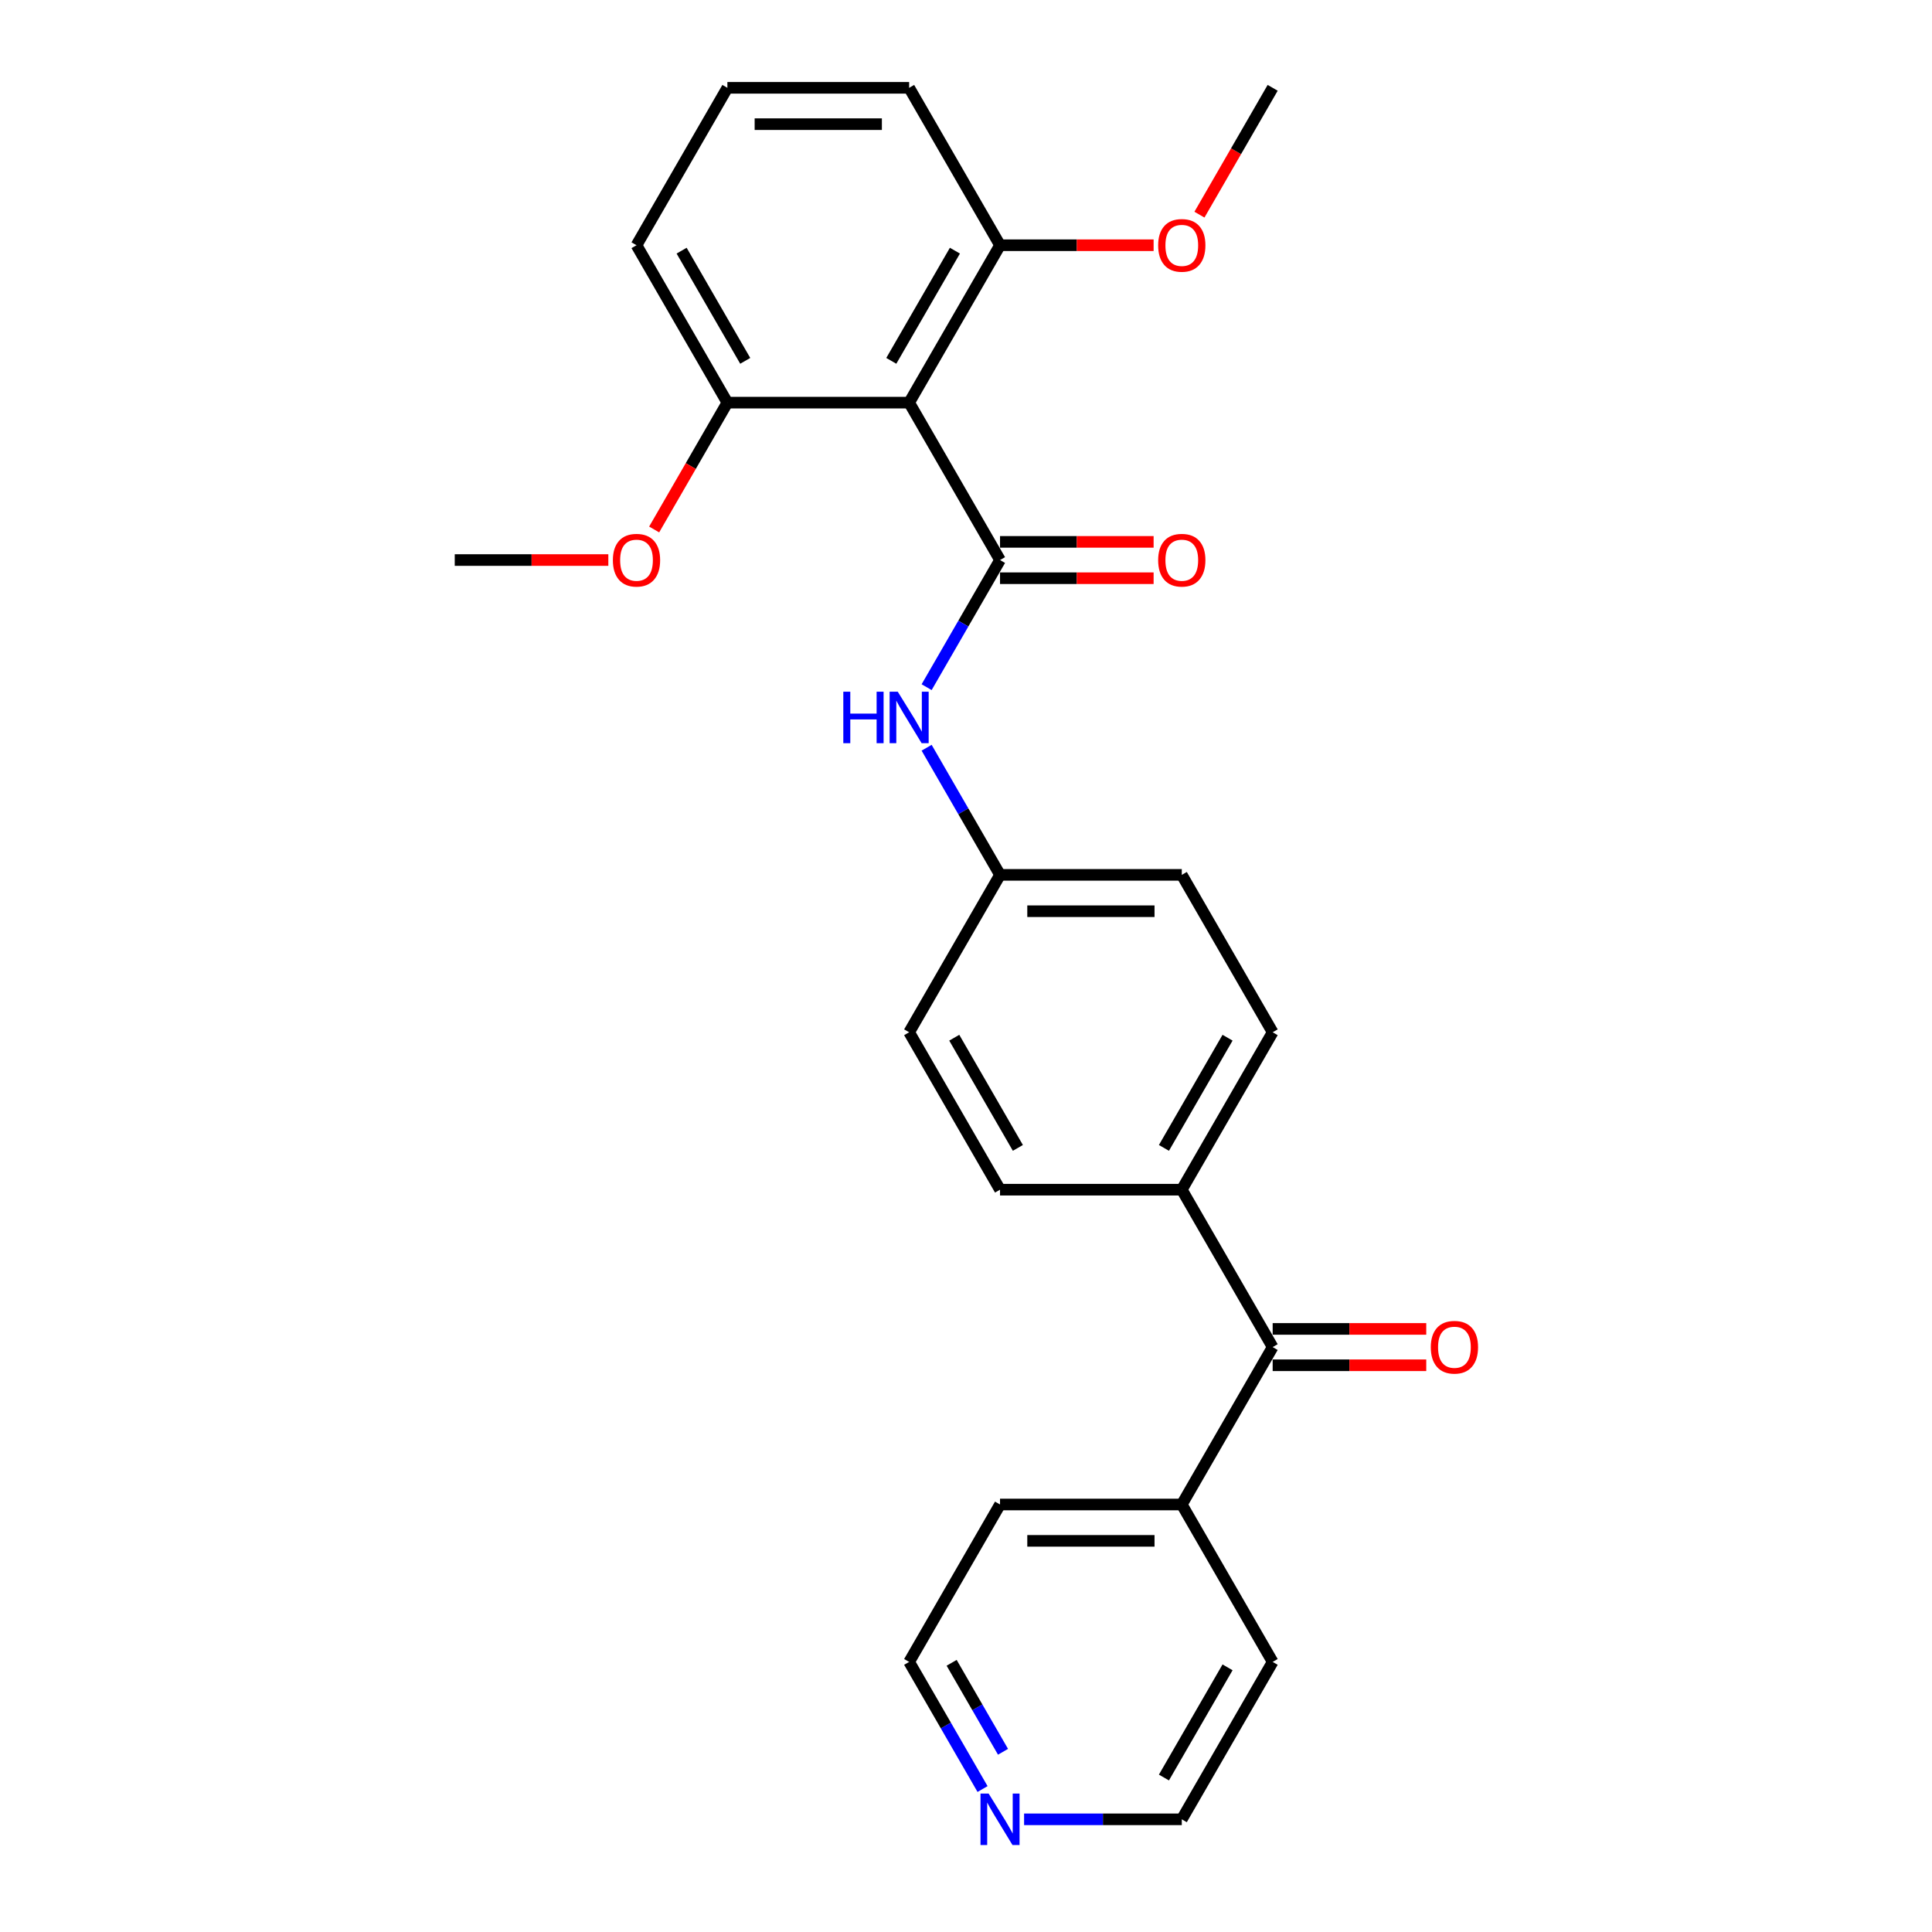 <?xml version='1.0' encoding='iso-8859-1'?>
<svg version='1.1' baseProfile='full'
              xmlns='http://www.w3.org/2000/svg'
                      xmlns:rdkit='http://www.rdkit.org/xml'
                      xmlns:xlink='http://www.w3.org/1999/xlink'
                  xml:space='preserve'
width='1000px' height='1000px' viewBox='0 0 1000 1000'>
<!-- END OF HEADER -->
<rect style='opacity:1.0;fill:#FFFFFF;stroke:none' width='1000' height='1000' x='0' y='0'> </rect>
<path class='bond-0' d='M 517.612,289.878 L 470.572,208.404' style='fill:none;fill-rule:evenodd;stroke:#000000;stroke-width:6px;stroke-linecap:butt;stroke-linejoin:miter;stroke-opacity:1' />
<path class='bond-1' d='M 517.612,289.878 L 498.617,322.779' style='fill:none;fill-rule:evenodd;stroke:#000000;stroke-width:6px;stroke-linecap:butt;stroke-linejoin:miter;stroke-opacity:1' />
<path class='bond-1' d='M 498.617,322.779 L 479.621,355.679' style='fill:none;fill-rule:evenodd;stroke:#0000FF;stroke-width:6px;stroke-linecap:butt;stroke-linejoin:miter;stroke-opacity:1' />
<path class='bond-3' d='M 517.612,299.286 L 557.36,299.286' style='fill:none;fill-rule:evenodd;stroke:#000000;stroke-width:6px;stroke-linecap:butt;stroke-linejoin:miter;stroke-opacity:1' />
<path class='bond-3' d='M 557.36,299.286 L 597.108,299.286' style='fill:none;fill-rule:evenodd;stroke:#FF0000;stroke-width:6px;stroke-linecap:butt;stroke-linejoin:miter;stroke-opacity:1' />
<path class='bond-3' d='M 517.612,280.471 L 557.36,280.471' style='fill:none;fill-rule:evenodd;stroke:#000000;stroke-width:6px;stroke-linecap:butt;stroke-linejoin:miter;stroke-opacity:1' />
<path class='bond-3' d='M 557.36,280.471 L 597.108,280.471' style='fill:none;fill-rule:evenodd;stroke:#FF0000;stroke-width:6px;stroke-linecap:butt;stroke-linejoin:miter;stroke-opacity:1' />
<path class='bond-5' d='M 470.572,208.404 L 517.612,126.929' style='fill:none;fill-rule:evenodd;stroke:#000000;stroke-width:6px;stroke-linecap:butt;stroke-linejoin:miter;stroke-opacity:1' />
<path class='bond-5' d='M 461.333,186.775 L 494.261,129.742' style='fill:none;fill-rule:evenodd;stroke:#000000;stroke-width:6px;stroke-linecap:butt;stroke-linejoin:miter;stroke-opacity:1' />
<path class='bond-6' d='M 470.572,208.404 L 376.494,208.404' style='fill:none;fill-rule:evenodd;stroke:#000000;stroke-width:6px;stroke-linecap:butt;stroke-linejoin:miter;stroke-opacity:1' />
<path class='bond-10' d='M 479.621,387.027 L 498.617,419.927' style='fill:none;fill-rule:evenodd;stroke:#0000FF;stroke-width:6px;stroke-linecap:butt;stroke-linejoin:miter;stroke-opacity:1' />
<path class='bond-10' d='M 498.617,419.927 L 517.612,452.828' style='fill:none;fill-rule:evenodd;stroke:#000000;stroke-width:6px;stroke-linecap:butt;stroke-linejoin:miter;stroke-opacity:1' />
<path class='bond-2' d='M 658.73,697.251 L 611.691,615.777' style='fill:none;fill-rule:evenodd;stroke:#000000;stroke-width:6px;stroke-linecap:butt;stroke-linejoin:miter;stroke-opacity:1' />
<path class='bond-7' d='M 658.73,706.659 L 698.478,706.659' style='fill:none;fill-rule:evenodd;stroke:#000000;stroke-width:6px;stroke-linecap:butt;stroke-linejoin:miter;stroke-opacity:1' />
<path class='bond-7' d='M 698.478,706.659 L 738.227,706.659' style='fill:none;fill-rule:evenodd;stroke:#FF0000;stroke-width:6px;stroke-linecap:butt;stroke-linejoin:miter;stroke-opacity:1' />
<path class='bond-7' d='M 658.73,687.844 L 698.478,687.844' style='fill:none;fill-rule:evenodd;stroke:#000000;stroke-width:6px;stroke-linecap:butt;stroke-linejoin:miter;stroke-opacity:1' />
<path class='bond-7' d='M 698.478,687.844 L 738.227,687.844' style='fill:none;fill-rule:evenodd;stroke:#FF0000;stroke-width:6px;stroke-linecap:butt;stroke-linejoin:miter;stroke-opacity:1' />
<path class='bond-9' d='M 658.73,697.251 L 611.691,778.726' style='fill:none;fill-rule:evenodd;stroke:#000000;stroke-width:6px;stroke-linecap:butt;stroke-linejoin:miter;stroke-opacity:1' />
<path class='bond-4' d='M 611.691,615.777 L 658.73,534.302' style='fill:none;fill-rule:evenodd;stroke:#000000;stroke-width:6px;stroke-linecap:butt;stroke-linejoin:miter;stroke-opacity:1' />
<path class='bond-4' d='M 602.452,594.148 L 635.379,537.116' style='fill:none;fill-rule:evenodd;stroke:#000000;stroke-width:6px;stroke-linecap:butt;stroke-linejoin:miter;stroke-opacity:1' />
<path class='bond-27' d='M 611.691,615.777 L 517.612,615.777' style='fill:none;fill-rule:evenodd;stroke:#000000;stroke-width:6px;stroke-linecap:butt;stroke-linejoin:miter;stroke-opacity:1' />
<path class='bond-16' d='M 517.612,126.929 L 557.36,126.929' style='fill:none;fill-rule:evenodd;stroke:#000000;stroke-width:6px;stroke-linecap:butt;stroke-linejoin:miter;stroke-opacity:1' />
<path class='bond-16' d='M 557.36,126.929 L 597.108,126.929' style='fill:none;fill-rule:evenodd;stroke:#FF0000;stroke-width:6px;stroke-linecap:butt;stroke-linejoin:miter;stroke-opacity:1' />
<path class='bond-20' d='M 517.612,126.929 L 470.572,45.455' style='fill:none;fill-rule:evenodd;stroke:#000000;stroke-width:6px;stroke-linecap:butt;stroke-linejoin:miter;stroke-opacity:1' />
<path class='bond-15' d='M 376.494,208.404 L 357.542,241.229' style='fill:none;fill-rule:evenodd;stroke:#000000;stroke-width:6px;stroke-linecap:butt;stroke-linejoin:miter;stroke-opacity:1' />
<path class='bond-15' d='M 357.542,241.229 L 338.59,274.054' style='fill:none;fill-rule:evenodd;stroke:#FF0000;stroke-width:6px;stroke-linecap:butt;stroke-linejoin:miter;stroke-opacity:1' />
<path class='bond-21' d='M 376.494,208.404 L 329.454,126.929' style='fill:none;fill-rule:evenodd;stroke:#000000;stroke-width:6px;stroke-linecap:butt;stroke-linejoin:miter;stroke-opacity:1' />
<path class='bond-21' d='M 385.733,186.775 L 352.805,129.742' style='fill:none;fill-rule:evenodd;stroke:#000000;stroke-width:6px;stroke-linecap:butt;stroke-linejoin:miter;stroke-opacity:1' />
<path class='bond-8' d='M 508.563,926.002 L 489.568,893.101' style='fill:none;fill-rule:evenodd;stroke:#0000FF;stroke-width:6px;stroke-linecap:butt;stroke-linejoin:miter;stroke-opacity:1' />
<path class='bond-8' d='M 489.568,893.101 L 470.572,860.201' style='fill:none;fill-rule:evenodd;stroke:#000000;stroke-width:6px;stroke-linecap:butt;stroke-linejoin:miter;stroke-opacity:1' />
<path class='bond-8' d='M 519.159,906.724 L 505.862,883.693' style='fill:none;fill-rule:evenodd;stroke:#0000FF;stroke-width:6px;stroke-linecap:butt;stroke-linejoin:miter;stroke-opacity:1' />
<path class='bond-8' d='M 505.862,883.693 L 492.566,860.663' style='fill:none;fill-rule:evenodd;stroke:#000000;stroke-width:6px;stroke-linecap:butt;stroke-linejoin:miter;stroke-opacity:1' />
<path class='bond-28' d='M 530.068,941.675 L 570.879,941.675' style='fill:none;fill-rule:evenodd;stroke:#0000FF;stroke-width:6px;stroke-linecap:butt;stroke-linejoin:miter;stroke-opacity:1' />
<path class='bond-28' d='M 570.879,941.675 L 611.691,941.675' style='fill:none;fill-rule:evenodd;stroke:#000000;stroke-width:6px;stroke-linecap:butt;stroke-linejoin:miter;stroke-opacity:1' />
<path class='bond-22' d='M 611.691,778.726 L 658.73,860.201' style='fill:none;fill-rule:evenodd;stroke:#000000;stroke-width:6px;stroke-linecap:butt;stroke-linejoin:miter;stroke-opacity:1' />
<path class='bond-23' d='M 611.691,778.726 L 517.612,778.726' style='fill:none;fill-rule:evenodd;stroke:#000000;stroke-width:6px;stroke-linecap:butt;stroke-linejoin:miter;stroke-opacity:1' />
<path class='bond-23' d='M 597.579,797.542 L 531.724,797.542' style='fill:none;fill-rule:evenodd;stroke:#000000;stroke-width:6px;stroke-linecap:butt;stroke-linejoin:miter;stroke-opacity:1' />
<path class='bond-13' d='M 517.612,452.828 L 470.572,534.302' style='fill:none;fill-rule:evenodd;stroke:#000000;stroke-width:6px;stroke-linecap:butt;stroke-linejoin:miter;stroke-opacity:1' />
<path class='bond-14' d='M 517.612,452.828 L 611.691,452.828' style='fill:none;fill-rule:evenodd;stroke:#000000;stroke-width:6px;stroke-linecap:butt;stroke-linejoin:miter;stroke-opacity:1' />
<path class='bond-14' d='M 531.724,471.643 L 597.579,471.643' style='fill:none;fill-rule:evenodd;stroke:#000000;stroke-width:6px;stroke-linecap:butt;stroke-linejoin:miter;stroke-opacity:1' />
<path class='bond-11' d='M 658.73,534.302 L 611.691,452.828' style='fill:none;fill-rule:evenodd;stroke:#000000;stroke-width:6px;stroke-linecap:butt;stroke-linejoin:miter;stroke-opacity:1' />
<path class='bond-12' d='M 517.612,615.777 L 470.572,534.302' style='fill:none;fill-rule:evenodd;stroke:#000000;stroke-width:6px;stroke-linecap:butt;stroke-linejoin:miter;stroke-opacity:1' />
<path class='bond-12' d='M 526.851,594.148 L 493.923,537.116' style='fill:none;fill-rule:evenodd;stroke:#000000;stroke-width:6px;stroke-linecap:butt;stroke-linejoin:miter;stroke-opacity:1' />
<path class='bond-24' d='M 314.872,289.878 L 275.124,289.878' style='fill:none;fill-rule:evenodd;stroke:#FF0000;stroke-width:6px;stroke-linecap:butt;stroke-linejoin:miter;stroke-opacity:1' />
<path class='bond-24' d='M 275.124,289.878 L 235.375,289.878' style='fill:none;fill-rule:evenodd;stroke:#000000;stroke-width:6px;stroke-linecap:butt;stroke-linejoin:miter;stroke-opacity:1' />
<path class='bond-25' d='M 620.827,111.105 L 639.778,78.28' style='fill:none;fill-rule:evenodd;stroke:#FF0000;stroke-width:6px;stroke-linecap:butt;stroke-linejoin:miter;stroke-opacity:1' />
<path class='bond-25' d='M 639.778,78.28 L 658.73,45.455' style='fill:none;fill-rule:evenodd;stroke:#000000;stroke-width:6px;stroke-linecap:butt;stroke-linejoin:miter;stroke-opacity:1' />
<path class='bond-17' d='M 376.494,45.455 L 329.454,126.929' style='fill:none;fill-rule:evenodd;stroke:#000000;stroke-width:6px;stroke-linecap:butt;stroke-linejoin:miter;stroke-opacity:1' />
<path class='bond-26' d='M 376.494,45.455 L 470.572,45.455' style='fill:none;fill-rule:evenodd;stroke:#000000;stroke-width:6px;stroke-linecap:butt;stroke-linejoin:miter;stroke-opacity:1' />
<path class='bond-26' d='M 390.605,64.27 L 456.461,64.27' style='fill:none;fill-rule:evenodd;stroke:#000000;stroke-width:6px;stroke-linecap:butt;stroke-linejoin:miter;stroke-opacity:1' />
<path class='bond-18' d='M 611.691,941.675 L 658.73,860.201' style='fill:none;fill-rule:evenodd;stroke:#000000;stroke-width:6px;stroke-linecap:butt;stroke-linejoin:miter;stroke-opacity:1' />
<path class='bond-18' d='M 602.452,920.046 L 635.379,863.014' style='fill:none;fill-rule:evenodd;stroke:#000000;stroke-width:6px;stroke-linecap:butt;stroke-linejoin:miter;stroke-opacity:1' />
<path class='bond-19' d='M 470.572,860.201 L 517.612,778.726' style='fill:none;fill-rule:evenodd;stroke:#000000;stroke-width:6px;stroke-linecap:butt;stroke-linejoin:miter;stroke-opacity:1' />
<path  class='atom-2' d='M 436.497 358.031
L 440.11 358.031
L 440.11 369.359
L 453.732 369.359
L 453.732 358.031
L 457.345 358.031
L 457.345 384.675
L 453.732 384.675
L 453.732 372.369
L 440.11 372.369
L 440.11 384.675
L 436.497 384.675
L 436.497 358.031
' fill='#0000FF'/>
<path  class='atom-2' d='M 464.683 358.031
L 473.414 372.143
Q 474.279 373.536, 475.671 376.057
Q 477.064 378.578, 477.139 378.729
L 477.139 358.031
L 480.676 358.031
L 480.676 384.675
L 477.026 384.675
L 467.656 369.246
Q 466.565 367.439, 465.398 365.37
Q 464.269 363.3, 463.93 362.66
L 463.93 384.675
L 460.468 384.675
L 460.468 358.031
L 464.683 358.031
' fill='#0000FF'/>
<path  class='atom-4' d='M 599.46 289.954
Q 599.46 283.556, 602.621 279.981
Q 605.782 276.406, 611.691 276.406
Q 617.599 276.406, 620.76 279.981
Q 623.921 283.556, 623.921 289.954
Q 623.921 296.426, 620.722 300.114
Q 617.523 303.764, 611.691 303.764
Q 605.82 303.764, 602.621 300.114
Q 599.46 296.464, 599.46 289.954
M 611.691 300.754
Q 615.755 300.754, 617.937 298.044
Q 620.158 295.297, 620.158 289.954
Q 620.158 284.723, 617.937 282.089
Q 615.755 279.417, 611.691 279.417
Q 607.626 279.417, 605.406 282.051
Q 603.223 284.685, 603.223 289.954
Q 603.223 295.335, 605.406 298.044
Q 607.626 300.754, 611.691 300.754
' fill='#FF0000'/>
<path  class='atom-8' d='M 740.578 697.327
Q 740.578 690.929, 743.74 687.354
Q 746.901 683.779, 752.809 683.779
Q 758.717 683.779, 761.878 687.354
Q 765.039 690.929, 765.039 697.327
Q 765.039 703.799, 761.84 707.487
Q 758.642 711.137, 752.809 711.137
Q 746.938 711.137, 743.74 707.487
Q 740.578 703.837, 740.578 697.327
M 752.809 708.127
Q 756.873 708.127, 759.056 705.417
Q 761.276 702.67, 761.276 697.327
Q 761.276 692.096, 759.056 689.462
Q 756.873 686.79, 752.809 686.79
Q 748.745 686.79, 746.524 689.424
Q 744.342 692.058, 744.342 697.327
Q 744.342 702.708, 746.524 705.417
Q 748.745 708.127, 752.809 708.127
' fill='#FF0000'/>
<path  class='atom-9' d='M 511.722 928.354
L 520.453 942.466
Q 521.318 943.858, 522.711 946.379
Q 524.103 948.901, 524.178 949.051
L 524.178 928.354
L 527.716 928.354
L 527.716 954.997
L 524.066 954.997
L 514.695 939.568
Q 513.604 937.762, 512.437 935.692
Q 511.308 933.622, 510.97 932.982
L 510.97 954.997
L 507.508 954.997
L 507.508 928.354
L 511.722 928.354
' fill='#0000FF'/>
<path  class='atom-16' d='M 317.224 289.954
Q 317.224 283.556, 320.385 279.981
Q 323.546 276.406, 329.454 276.406
Q 335.362 276.406, 338.523 279.981
Q 341.684 283.556, 341.684 289.954
Q 341.684 296.426, 338.486 300.114
Q 335.287 303.764, 329.454 303.764
Q 323.584 303.764, 320.385 300.114
Q 317.224 296.464, 317.224 289.954
M 329.454 300.754
Q 333.518 300.754, 335.701 298.044
Q 337.921 295.297, 337.921 289.954
Q 337.921 284.723, 335.701 282.089
Q 333.518 279.417, 329.454 279.417
Q 325.39 279.417, 323.17 282.051
Q 320.987 284.685, 320.987 289.954
Q 320.987 295.335, 323.17 298.044
Q 325.39 300.754, 329.454 300.754
' fill='#FF0000'/>
<path  class='atom-17' d='M 599.46 127.004
Q 599.46 120.607, 602.621 117.032
Q 605.782 113.457, 611.691 113.457
Q 617.599 113.457, 620.76 117.032
Q 623.921 120.607, 623.921 127.004
Q 623.921 133.477, 620.722 137.165
Q 617.523 140.815, 611.691 140.815
Q 605.82 140.815, 602.621 137.165
Q 599.46 133.515, 599.46 127.004
M 611.691 137.805
Q 615.755 137.805, 617.937 135.095
Q 620.158 132.348, 620.158 127.004
Q 620.158 121.774, 617.937 119.139
Q 615.755 116.468, 611.691 116.468
Q 607.626 116.468, 605.406 119.102
Q 603.223 121.736, 603.223 127.004
Q 603.223 132.386, 605.406 135.095
Q 607.626 137.805, 611.691 137.805
' fill='#FF0000'/>
</svg>
